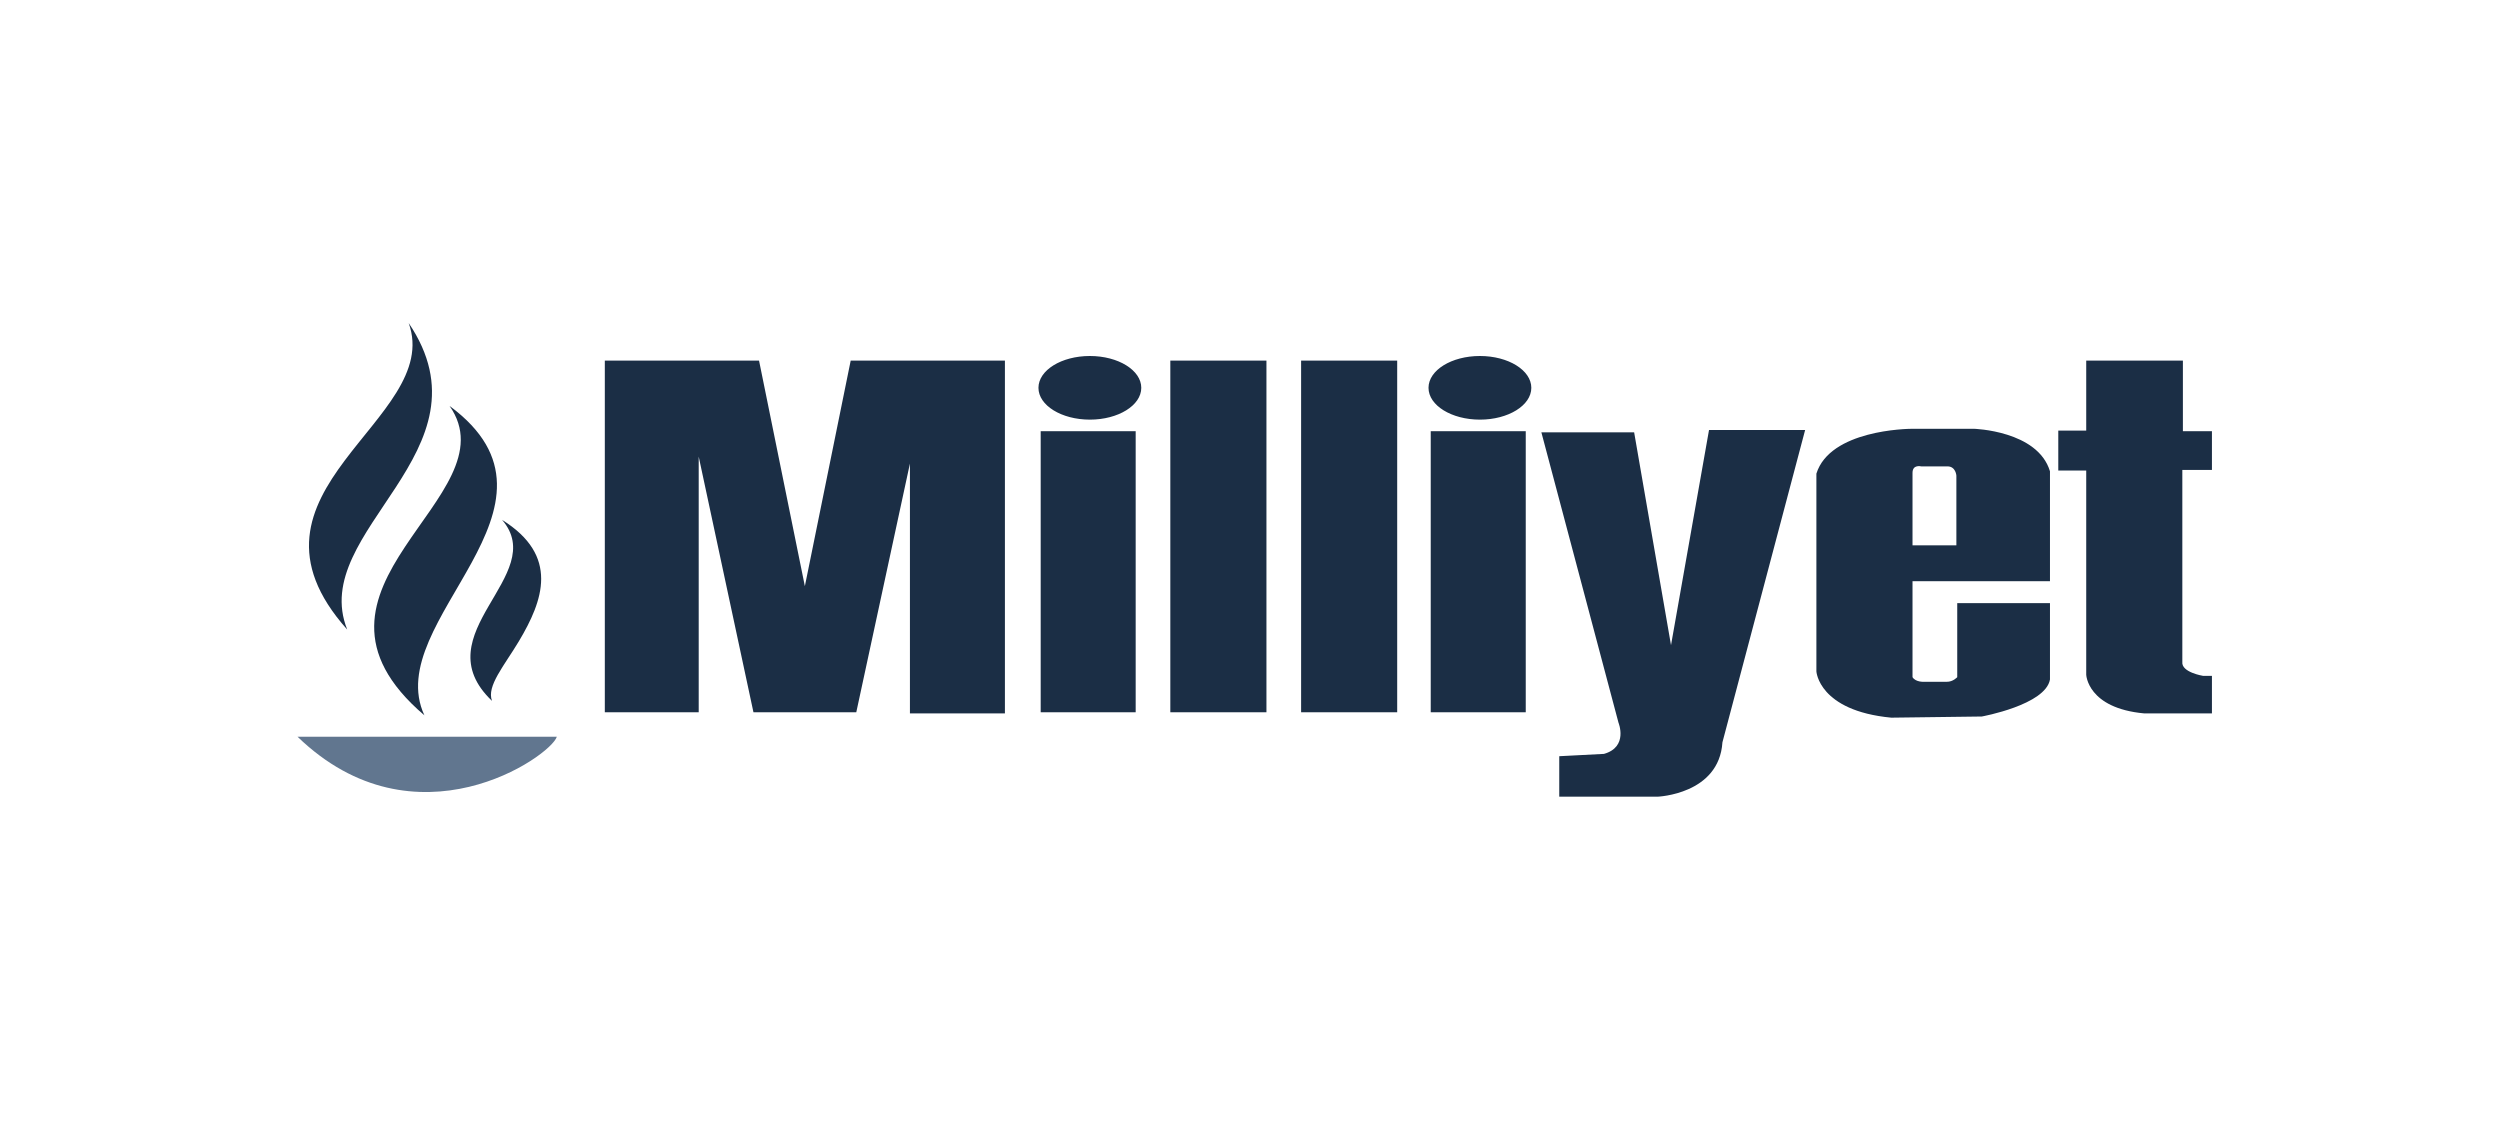 <svg width="178" height="80" viewBox="0 0 178 80" fill="none" xmlns="http://www.w3.org/2000/svg">
<path fill-rule="evenodd" clip-rule="evenodd" d="M43.063 50.713H49.748V32.512L53.646 50.713H60.967L64.787 33.006V50.794H71.55V25.677H60.569L57.306 41.736L54.044 25.677H43.063V50.713ZM83.327 25.677H90.171V50.713H83.327V25.677ZM92.639 25.677H99.48V50.713H92.639V25.677ZM74.097 30.7H80.86V50.713H74.097V30.7ZM73.938 27.613C73.938 26.361 75.576 25.347 77.598 25.347C79.62 25.347 81.259 26.361 81.259 27.613C81.259 28.864 79.62 29.878 77.598 29.878C75.576 29.877 73.938 28.863 73.938 27.613ZM101.868 30.7H108.633V50.713H101.868V30.7ZM101.71 27.613C101.71 26.361 103.348 25.347 105.37 25.347C107.392 25.347 109.03 26.361 109.03 27.613C109.03 28.864 107.392 29.878 105.37 29.878C103.348 29.878 101.71 28.863 101.71 27.613ZM109.746 30.783H116.351L118.976 45.936L121.682 30.618H128.525L122.637 52.853C122.398 56.56 118.022 56.724 118.022 56.724H111.019V53.842L114.202 53.677C115.951 53.183 115.236 51.454 115.236 51.454L109.746 30.783ZM148.539 30.659V25.677H155.422V30.701H157.49V33.46H155.382V47.13C155.302 47.871 156.854 48.12 156.854 48.12H157.49V50.795H152.676C148.618 50.425 148.539 48.036 148.539 48.036V33.501H146.55V30.659H148.539ZM29.098 23C35.305 32.183 21.896 37.742 24.721 44.823C15.888 34.941 31.604 29.918 29.098 23Z" fill="#1B2E45"/>
<path fill-rule="evenodd" clip-rule="evenodd" d="M32.008 28.902C41.715 36.067 27.073 44.179 30.217 50.932C19.554 41.833 36.583 35.409 32.008 28.902ZM35.747 37.014C39.846 39.567 38.673 42.764 36.941 45.662C35.903 47.399 34.629 48.854 35.031 49.903C30.019 45.127 39.169 40.968 35.747 37.014Z" fill="#1B2E45"/>
<path fill-rule="evenodd" clip-rule="evenodd" d="M21.185 52.456C29.58 60.568 39.209 53.856 39.647 52.456H21.185Z" fill="#61768F"/>
<path fill-rule="evenodd" clip-rule="evenodd" d="M136.171 30.529H140.528C140.528 30.529 145.083 30.652 145.958 33.556V41.38H136.171V48.214C136.389 48.573 136.967 48.544 136.967 48.544H138.599C139.058 48.553 139.355 48.214 139.355 48.214V42.944H145.958V48.38C145.639 50.193 141.104 51.015 141.104 51.015L134.658 51.098C129.486 50.604 129.327 47.804 129.327 47.804V33.722C130.301 30.619 135.767 30.529 136.171 30.529ZM136.171 33.665V38.827H139.294V33.865C139.294 33.865 139.257 33.206 138.658 33.206H136.787C136.787 33.206 136.171 33.048 136.171 33.665Z" fill="#1B2E45"/>
</svg>
